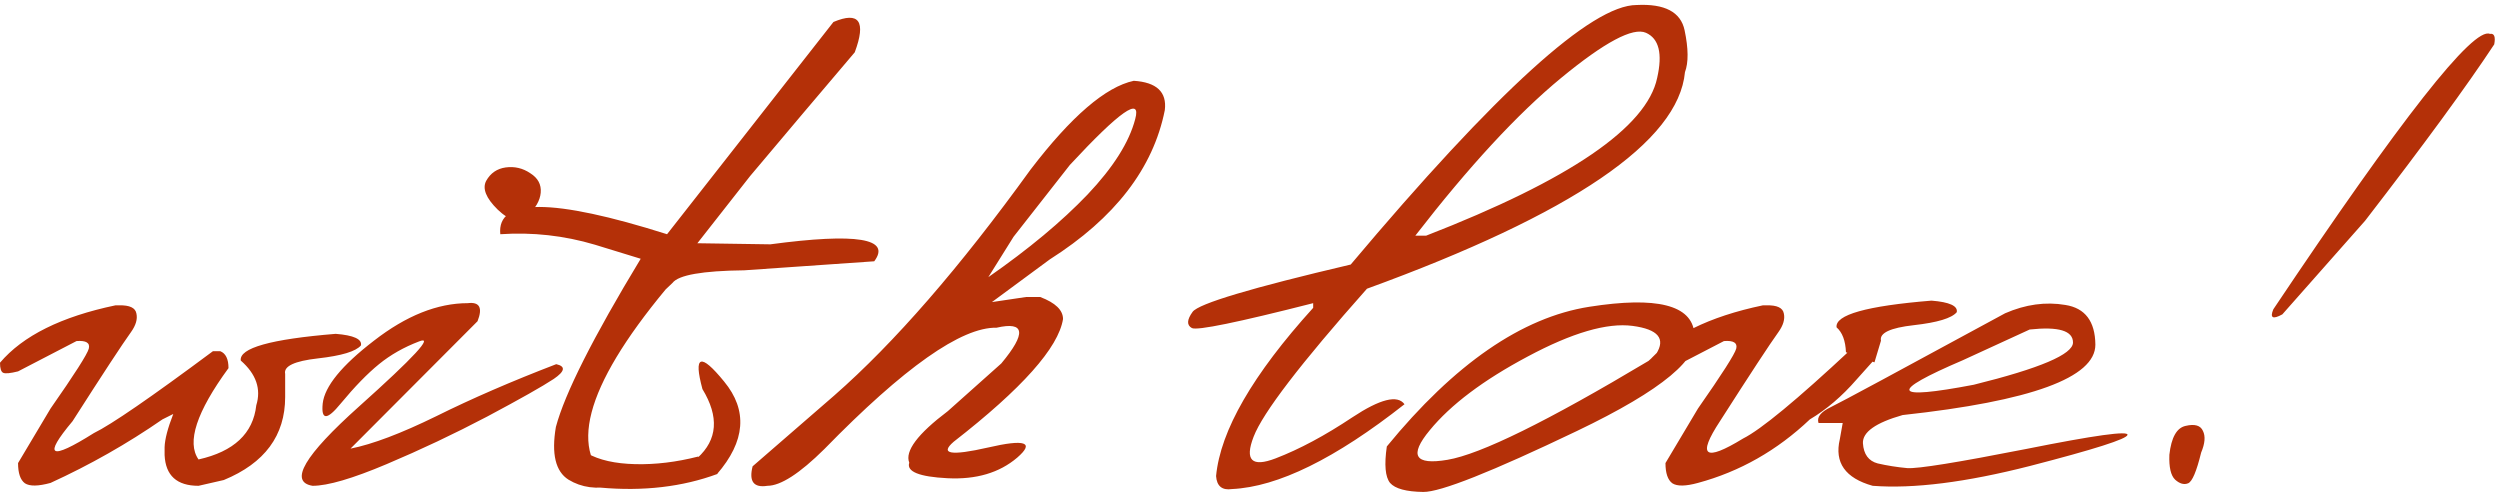 <?xml version="1.0" encoding="UTF-8"?> <svg xmlns="http://www.w3.org/2000/svg" width="186" height="37" viewBox="0 0 186 37" fill="none"> <path d="M8.862 22.716C9.65 22.698 10.08 22.904 10.151 23.334C10.241 23.746 10.107 24.202 9.749 24.704C9.104 25.599 7.654 27.81 5.398 31.337C3.178 33.987 3.706 34.282 6.982 32.223C8.271 31.596 11.226 29.564 15.845 26.127H16.382C16.794 26.288 17 26.709 17 27.389C14.618 30.648 13.875 32.912 14.771 34.184C17.402 33.593 18.835 32.25 19.067 30.155C19.443 28.938 19.058 27.828 17.913 26.825C17.787 25.894 20.142 25.232 24.976 24.838C26.318 24.945 26.945 25.232 26.855 25.697C26.48 26.145 25.414 26.467 23.66 26.664C21.905 26.861 21.09 27.246 21.216 27.819V29.538C21.216 32.402 19.694 34.461 16.65 35.714L14.771 36.144C13.159 36.144 12.318 35.383 12.246 33.861V33.27C12.264 32.68 12.479 31.856 12.891 30.8L12.085 31.203C9.471 33.011 6.696 34.586 3.76 35.929C2.847 36.18 2.211 36.189 1.853 35.956C1.513 35.705 1.343 35.204 1.343 34.452L3.76 30.397C5.55 27.837 6.499 26.351 6.606 25.939C6.714 25.509 6.41 25.321 5.693 25.375L1.343 27.631C0.77 27.774 0.403 27.81 0.242 27.738C0.081 27.667 0 27.416 0 26.986C1.701 24.981 4.565 23.558 8.594 22.716H8.862ZM36.174 13.451C36.497 12.878 36.98 12.547 37.624 12.457C38.287 12.368 38.896 12.511 39.451 12.887C40.024 13.245 40.283 13.729 40.23 14.337C40.176 14.928 39.845 15.501 39.236 16.056C38.645 16.593 37.911 16.441 37.034 15.6C36.156 14.74 35.87 14.024 36.174 13.451ZM34.805 22.555C35.682 22.448 35.924 22.895 35.53 23.898L26.077 33.378C27.706 33.056 29.836 32.25 32.468 30.961C35.1 29.654 38.072 28.365 41.384 27.094C42.1 27.255 42.038 27.622 41.196 28.195C40.355 28.75 38.708 29.681 36.255 30.988C33.802 32.277 31.305 33.459 28.762 34.533C26.22 35.607 24.385 36.144 23.257 36.144C21.484 35.858 22.639 33.888 26.721 30.236C30.821 26.566 32.307 24.954 31.179 25.402C30.051 25.831 29.058 26.395 28.198 27.094C27.339 27.792 26.39 28.768 25.352 30.021C24.331 31.274 23.884 31.274 24.009 30.021C24.152 28.75 25.423 27.192 27.822 25.348C30.221 23.486 32.549 22.555 34.805 22.555ZM53.872 28.383C55.645 30.531 55.465 32.832 53.335 35.285L51.885 34.076C53.389 32.715 53.514 31.006 52.261 28.947C51.58 26.422 52.117 26.234 53.872 28.383ZM45.708 36.144C44.401 36.431 43.264 36.278 42.297 35.688C41.331 35.079 41.017 33.772 41.357 31.767C42.02 29.278 44.123 25.106 47.669 19.252L44.258 18.205C41.966 17.524 39.621 17.265 37.222 17.426C36.953 14.722 41.089 14.722 49.629 17.426L62.009 1.635C63.925 0.829 64.453 1.581 63.594 3.891L59.7 8.483L55.806 13.102L51.885 18.097L57.31 18.178C63.737 17.318 66.315 17.739 65.044 19.44L55.376 20.111C52.261 20.147 50.479 20.46 50.032 21.051L49.522 21.535C43.452 28.857 42.181 33.727 45.708 36.144ZM43.694 33.727C44.571 34.228 45.762 34.497 47.266 34.533C48.77 34.569 50.327 34.38 51.938 33.969L53.389 35.258C50.775 36.225 47.865 36.565 44.661 36.278L43.694 33.727ZM84.353 6.012C86.054 6.12 86.824 6.845 86.663 8.188C85.803 12.52 82.948 16.226 78.096 19.306L73.799 22.475L76.323 22.099H77.397C78.525 22.528 79.089 23.074 79.089 23.737C78.749 25.867 76.037 28.911 70.952 32.868C69.896 33.781 70.746 33.924 73.503 33.297C76.278 32.653 77.004 32.904 75.679 34.049C74.354 35.177 72.626 35.688 70.496 35.58C68.383 35.473 67.434 35.088 67.649 34.425C67.309 33.566 68.267 32.286 70.522 30.585L74.497 27.04C76.377 24.784 76.261 23.898 74.148 24.381C71.534 24.328 67.264 27.335 61.338 33.405C59.494 35.231 58.079 36.144 57.095 36.144C56.074 36.305 55.707 35.822 55.994 34.694L62.063 29.43C66.539 25.509 71.409 19.905 76.672 12.619C79.698 8.662 82.258 6.46 84.353 6.012ZM73.53 20.622C76.538 18.527 79 16.477 80.915 14.472C82.831 12.449 84.013 10.578 84.46 8.859C84.926 7.14 83.306 8.277 79.6 12.27L75.41 17.614L73.53 20.622ZM121.763 0.373C123.857 0.265 125.048 0.892 125.334 2.252C125.621 3.613 125.63 4.652 125.361 5.368C124.878 10.542 116.991 15.913 101.702 21.481C96.76 27.049 93.949 30.719 93.269 32.492C92.589 34.246 93.135 34.783 94.907 34.103C96.68 33.423 98.586 32.402 100.627 31.041C102.686 29.681 103.975 29.359 104.495 30.075C99.356 34.121 95.077 36.225 91.658 36.386C90.924 36.493 90.53 36.171 90.476 35.419C90.798 32.035 93.206 27.864 97.7 22.904V22.555C92.079 23.988 89.071 24.605 88.677 24.408C88.283 24.193 88.301 23.791 88.731 23.2C89.178 22.591 93.099 21.418 100.493 19.682C111.325 6.809 118.415 0.373 121.763 0.373ZM105.3 17.533H106.106C116.794 13.38 122.524 9.468 123.293 5.797C123.705 3.989 123.428 2.87 122.461 2.44C121.494 2.011 119.39 3.13 116.15 5.797C112.909 8.465 109.293 12.377 105.3 17.533ZM118.245 22.824C123.258 22.036 125.863 22.689 126.06 24.784C126.597 26.592 123.687 29.018 117.332 32.062C110.976 35.106 107.162 36.618 105.891 36.601C104.62 36.583 103.796 36.359 103.42 35.929C103.062 35.482 102.982 34.578 103.179 33.217C108.21 27.076 113.232 23.611 118.245 22.824ZM106.375 32.008C104.817 33.888 105.256 34.622 107.69 34.21C110.143 33.799 115.129 31.346 122.649 26.852L123.213 26.342C123.947 25.196 123.365 24.498 121.467 24.247C119.569 23.996 116.965 24.757 113.652 26.53C110.358 28.284 107.932 30.11 106.375 32.008ZM137.339 26.207C137.303 25.348 137.07 24.73 136.641 24.355C136.515 23.424 138.87 22.761 143.704 22.367C145.046 22.475 145.673 22.761 145.583 23.227C145.208 23.674 144.142 23.996 142.388 24.193C140.633 24.39 139.819 24.775 139.944 25.348L139.46 26.959L137.339 26.207ZM134.653 31.203C132.218 33.512 129.443 35.088 126.328 35.929C125.415 36.18 124.779 36.189 124.421 35.956C124.081 35.705 123.911 35.204 123.911 34.452L126.328 30.397C128.118 27.837 129.067 26.351 129.175 25.939C129.282 25.509 128.978 25.321 128.262 25.375L123.911 27.631C123.338 27.774 122.971 27.81 122.81 27.738C122.649 27.667 122.568 27.416 122.568 26.986C124.269 24.981 127.134 23.558 131.162 22.716H131.431C132.218 22.698 132.648 22.904 132.72 23.334C132.809 23.746 132.675 24.202 132.317 24.704C131.672 25.599 130.222 27.81 127.966 31.337C126.248 33.951 126.82 34.38 129.685 32.626C131.01 31.963 133.687 29.752 137.715 25.993L138.682 25.858C139.111 26.145 139.38 26.431 139.487 26.718L138.118 28.248C137.043 29.484 135.889 30.469 134.653 31.203ZM149.182 23.307C150.704 22.645 152.199 22.439 153.667 22.689C155.135 22.922 155.878 23.907 155.896 25.644C155.896 28.096 151.116 29.842 141.555 30.88C139.55 31.453 138.565 32.151 138.601 32.975C138.655 33.799 139.022 34.3 139.702 34.479C140.4 34.64 141.134 34.757 141.904 34.828C142.692 34.882 145.637 34.407 150.74 33.405C155.842 32.384 158.358 32.035 158.286 32.357C158.232 32.662 155.815 33.432 151.035 34.667C146.273 35.884 142.37 36.377 139.326 36.144C137.285 35.571 136.471 34.416 136.882 32.68L137.097 31.471H135.298C135.155 31.041 135.459 30.648 136.211 30.29C136.981 29.914 141.305 27.586 149.182 23.307ZM146.04 26.798C140.472 29.18 140.741 29.788 146.846 28.625C151.769 27.407 154.231 26.36 154.231 25.482C154.231 24.605 153.157 24.283 151.008 24.516L146.04 26.798ZM185.249 2.521C185.571 2.467 185.679 2.727 185.571 3.3C183.53 6.397 180.326 10.775 175.957 16.432L169.807 23.388C169.091 23.782 168.867 23.656 169.136 23.012C178.643 8.814 184.014 1.984 185.249 2.521ZM162.61 31.686C163.29 31.525 163.72 31.65 163.899 32.062C164.096 32.456 164.051 32.993 163.765 33.673C163.424 35.07 163.102 35.831 162.798 35.956C162.493 36.081 162.171 35.992 161.831 35.688C161.509 35.383 161.366 34.766 161.401 33.834C161.545 32.545 161.947 31.829 162.61 31.686Z" fill="#B43008"></path> </svg> 